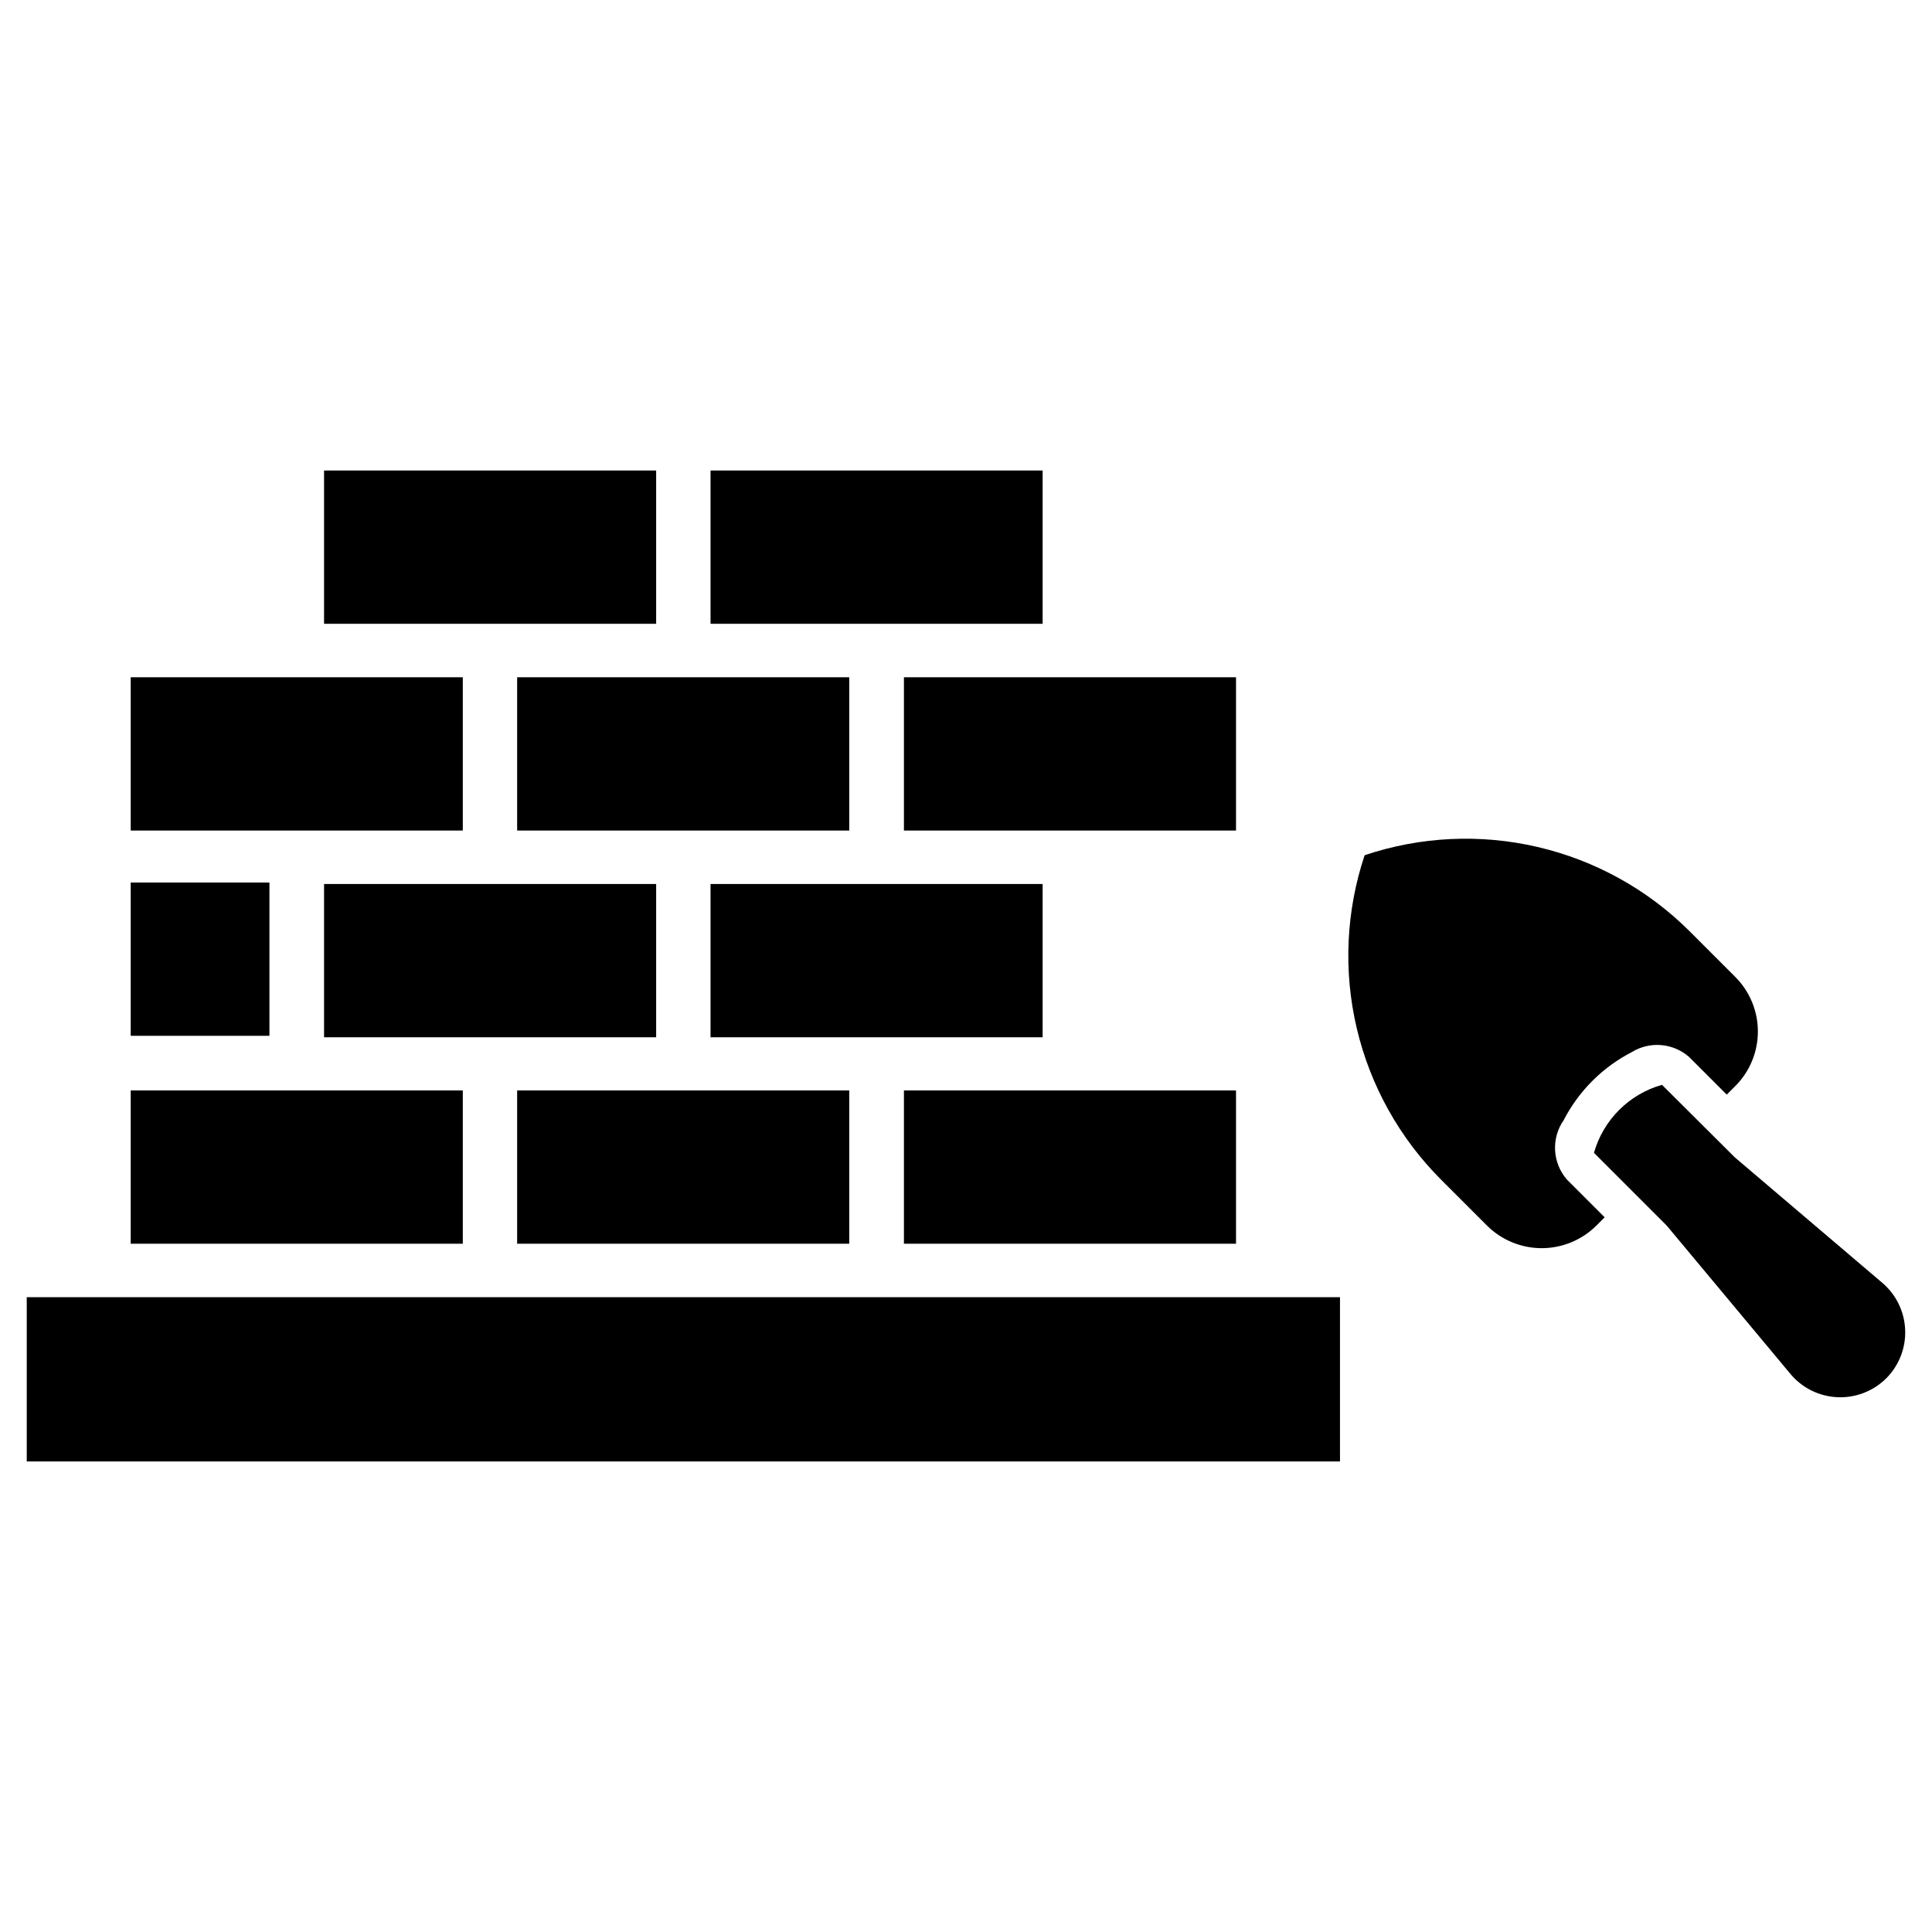 <?xml version="1.0" encoding="UTF-8"?>
<!-- The Best Svg Icon site in the world: iconSvg.co, Visit us! https://iconsvg.co -->
<svg fill="#000000" width="800px" height="800px" version="1.1" viewBox="144 144 512 512" xmlns="http://www.w3.org/2000/svg">
 <g>
  <path d="m151.09 487.77h348.02v43.531h-348.02z"/>
  <path d="m178.64 432.98h88.008v40.621h-88.008z"/>
  <path d="m281.05 432.98h88.008v40.621h-88.008z"/>
  <path d="m383.55 432.98h88.008v40.621h-88.008z"/>
  <path d="m178.64 323.48h88.008v40.621h-88.008z"/>
  <path d="m281.05 323.48h88.008v40.621h-88.008z"/>
  <path d="m383.55 323.48h88.008v40.621h-88.008z"/>
  <path d="m229.88 378.27h88.008v40.621h-88.008z"/>
  <path d="m332.3 378.27h88.008v40.621h-88.008z"/>
  <path d="m229.88 268.69h88.008v40.621h-88.008z"/>
  <path d="m332.3 268.69h88.008v40.621h-88.008z"/>
  <path d="m178.64 377.88h36.762v40.621h-36.762z"/>
  <path d="m591.61 424.09 9.996 9.996 2.203-2.203c3.871-3.84 6.047-9.07 6.047-14.523s-2.176-10.68-6.047-14.523l-12.121-12.121c-11.066-11.004-24.977-18.707-40.172-22.25-15.195-3.547-31.078-2.793-45.871 2.176-4.949 14.812-5.668 30.711-2.082 45.906 3.59 15.199 11.344 29.098 22.391 40.133l12.125 12.125c3.848 3.824 9.055 5.973 14.484 5.973 5.426 0 10.633-2.148 14.484-5.973l2.203-2.203-9.996-9.996v-0.004c-3.859-4.43-4.215-10.918-0.867-15.742 3.996-7.734 10.293-14.035 18.027-18.027 4.793-2.961 10.953-2.449 15.195 1.258z"/>
  <path d="m603.73 450.7-19.285-19.207c-8.73 2.469-15.555 9.293-18.027 18.023l19.285 19.285 32.828 39.359v0.004c3.106 3.688 7.613 5.902 12.43 6.113 4.816 0.207 9.5-1.609 12.918-5.012 3.402-3.414 5.219-8.098 5.008-12.914-0.207-4.816-2.426-9.324-6.109-12.434z"/>
 </g>
</svg>